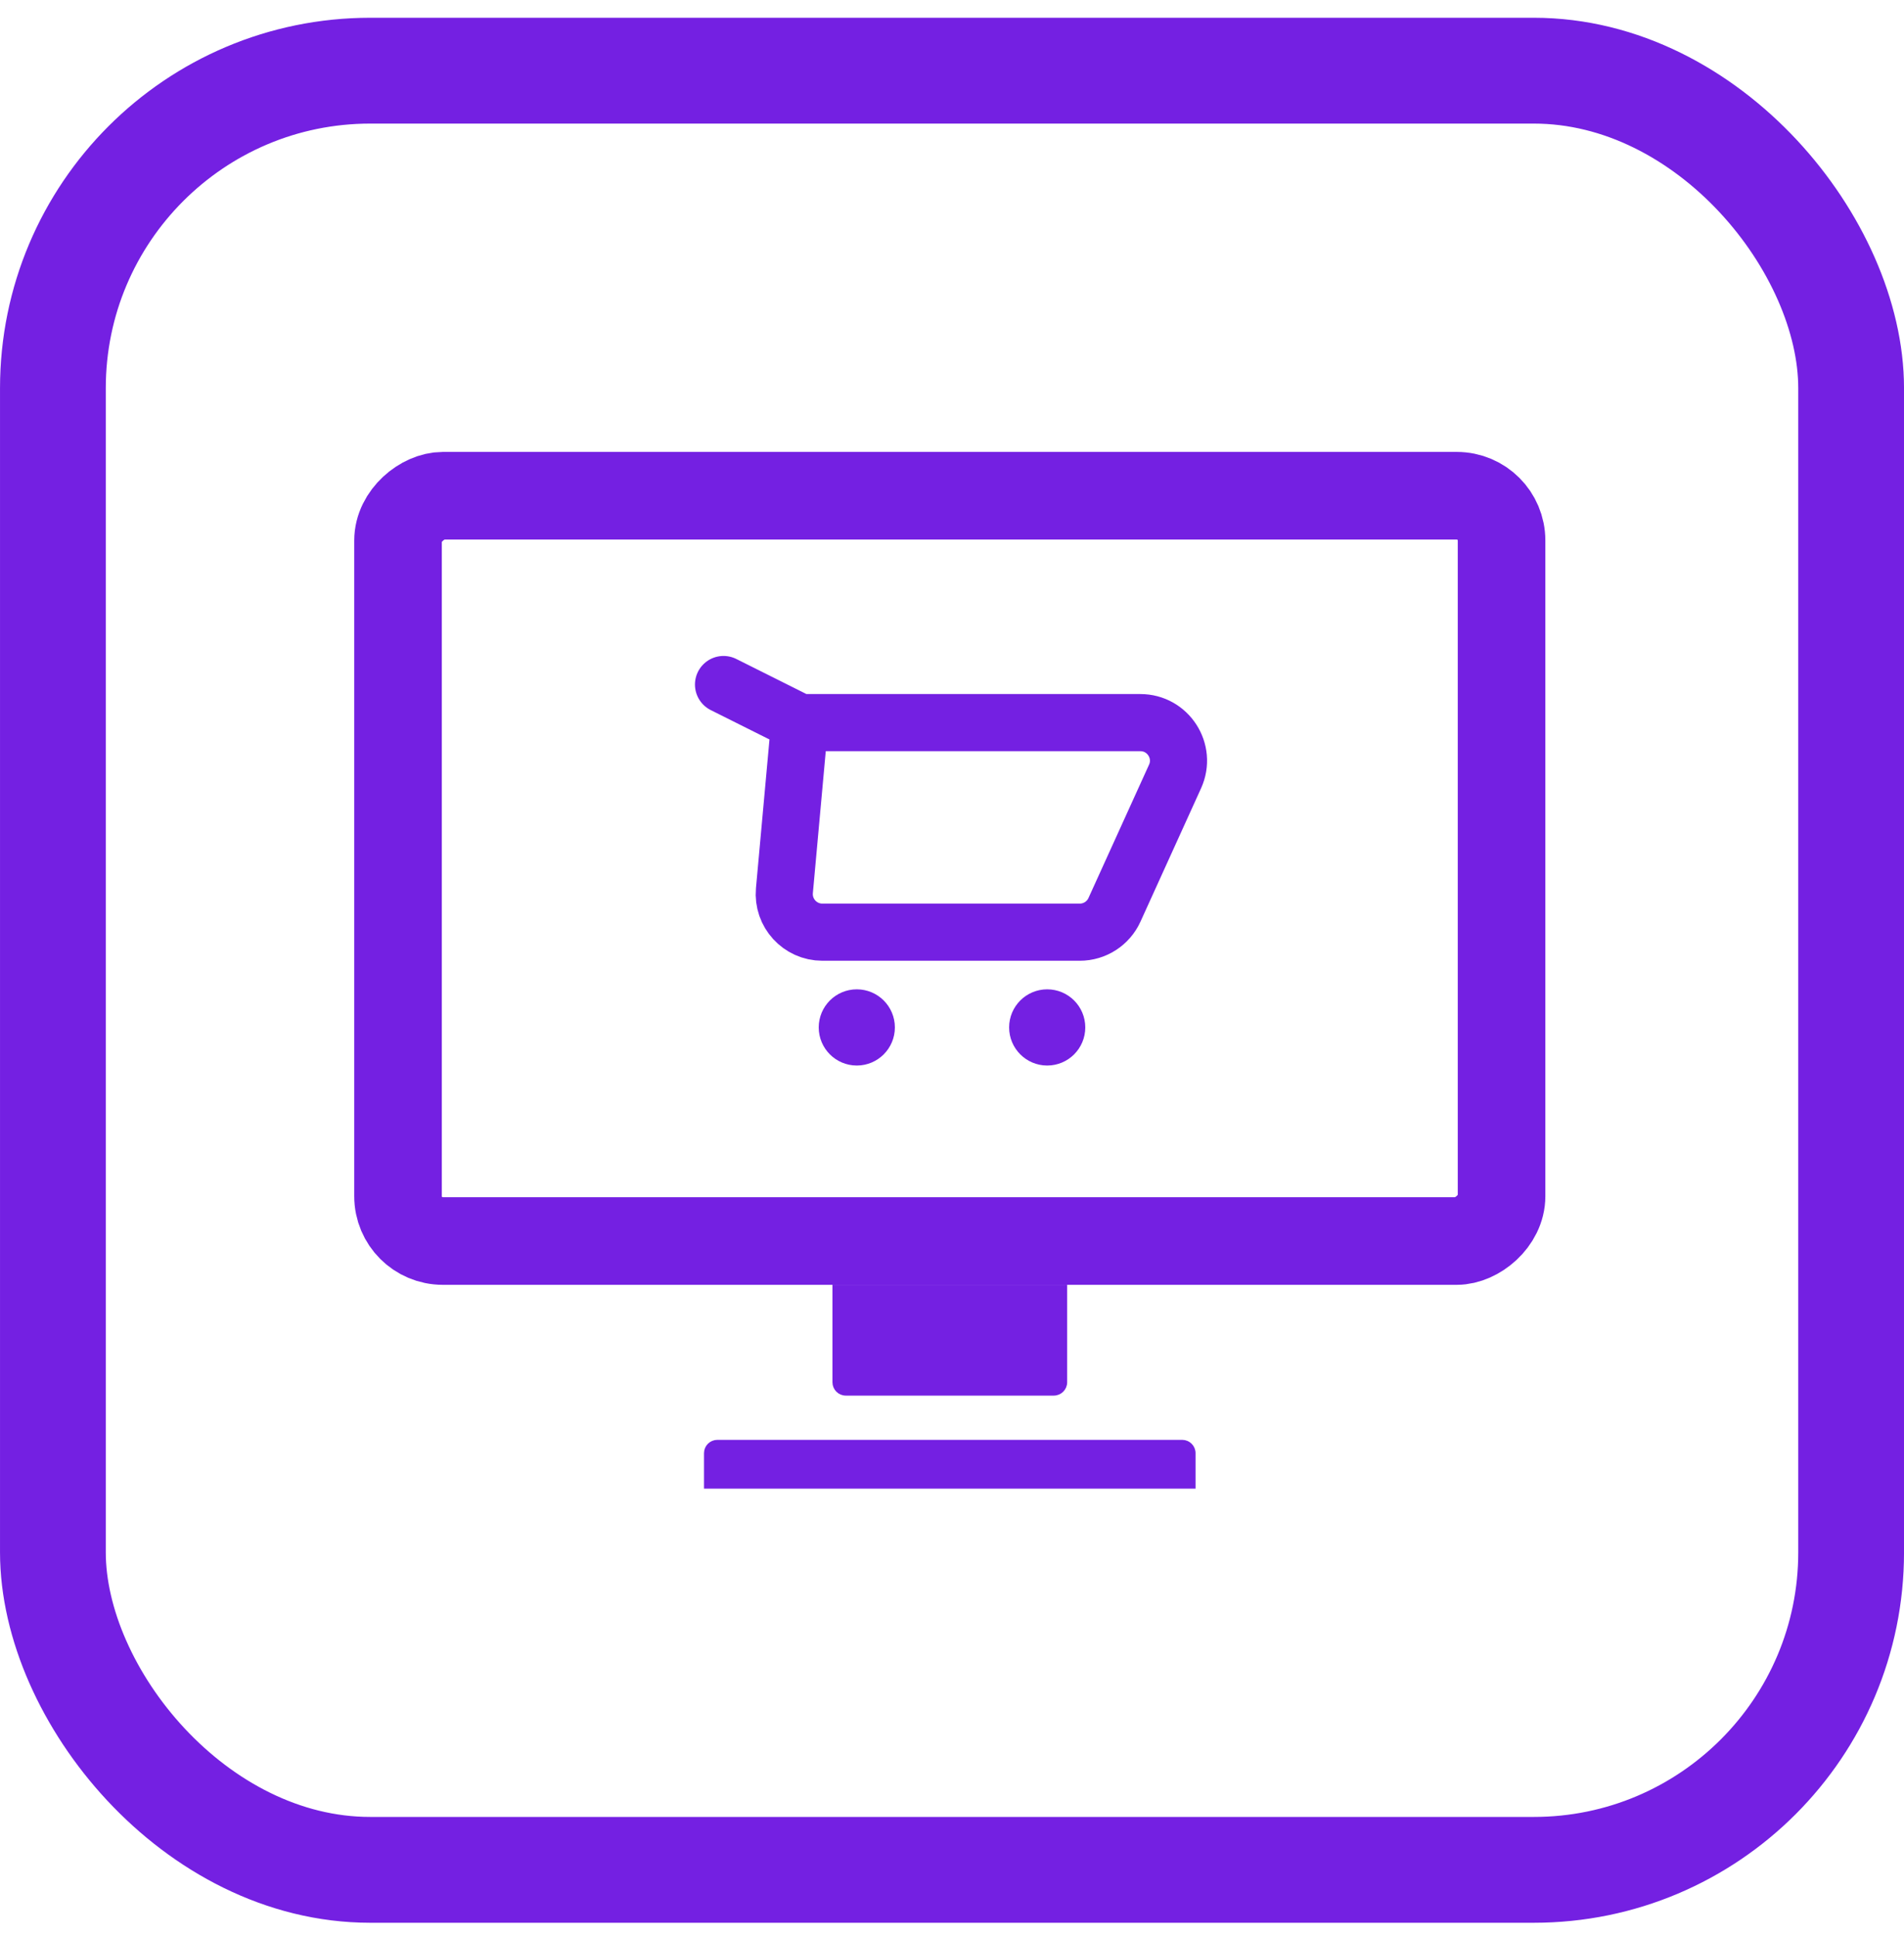 <svg width="60" height="61" viewBox="0 0 60 61" fill="none" xmlns="http://www.w3.org/2000/svg">
<rect x="1.667" y="2.226" width="56.667" height="56.667" rx="10" stroke="#7420E2" stroke-width="3.333"/>
<rect x="47.318" y="15.614" width="23.473" height="34.775" rx="1.411" transform="rotate(90 47.318 15.614)" stroke="#7420E2" stroke-width="2.76"/>
<path d="M33.559 43.536C33.559 43.728 33.402 43.886 33.209 43.886L26.651 43.886C26.459 43.886 26.303 43.728 26.303 43.536L26.303 40.536L33.559 40.536L33.559 43.536Z" fill="#7420E2" stroke="#7420E2" stroke-width="0.14"/>
<path d="M22.255 45.769C22.255 45.576 22.412 45.42 22.605 45.42L37.255 45.42C37.448 45.42 37.605 45.576 37.605 45.769L37.605 46.816L22.255 46.816L22.255 45.769Z" fill="#7420E2" stroke="#7420E2" stroke-width="0.14"/>
<path d="M22.8 21.56L25.2 22.76M25.2 22.76L24.719 28.051C24.655 28.754 25.209 29.36 25.914 29.36H34.027C34.498 29.36 34.925 29.085 35.12 28.656L37.029 24.456C37.39 23.662 36.809 22.76 35.936 22.76H25.2Z" stroke="#7420E2" stroke-width="1.8" stroke-linecap="round"/>
<circle cx="27" cy="32.36" r="0.6" fill="#82828C" stroke="#7420E2" stroke-width="1.2"/>
<circle cx="33" cy="32.36" r="0.6" fill="#82828C" stroke="#7420E2" stroke-width="1.2"/>
</svg>
